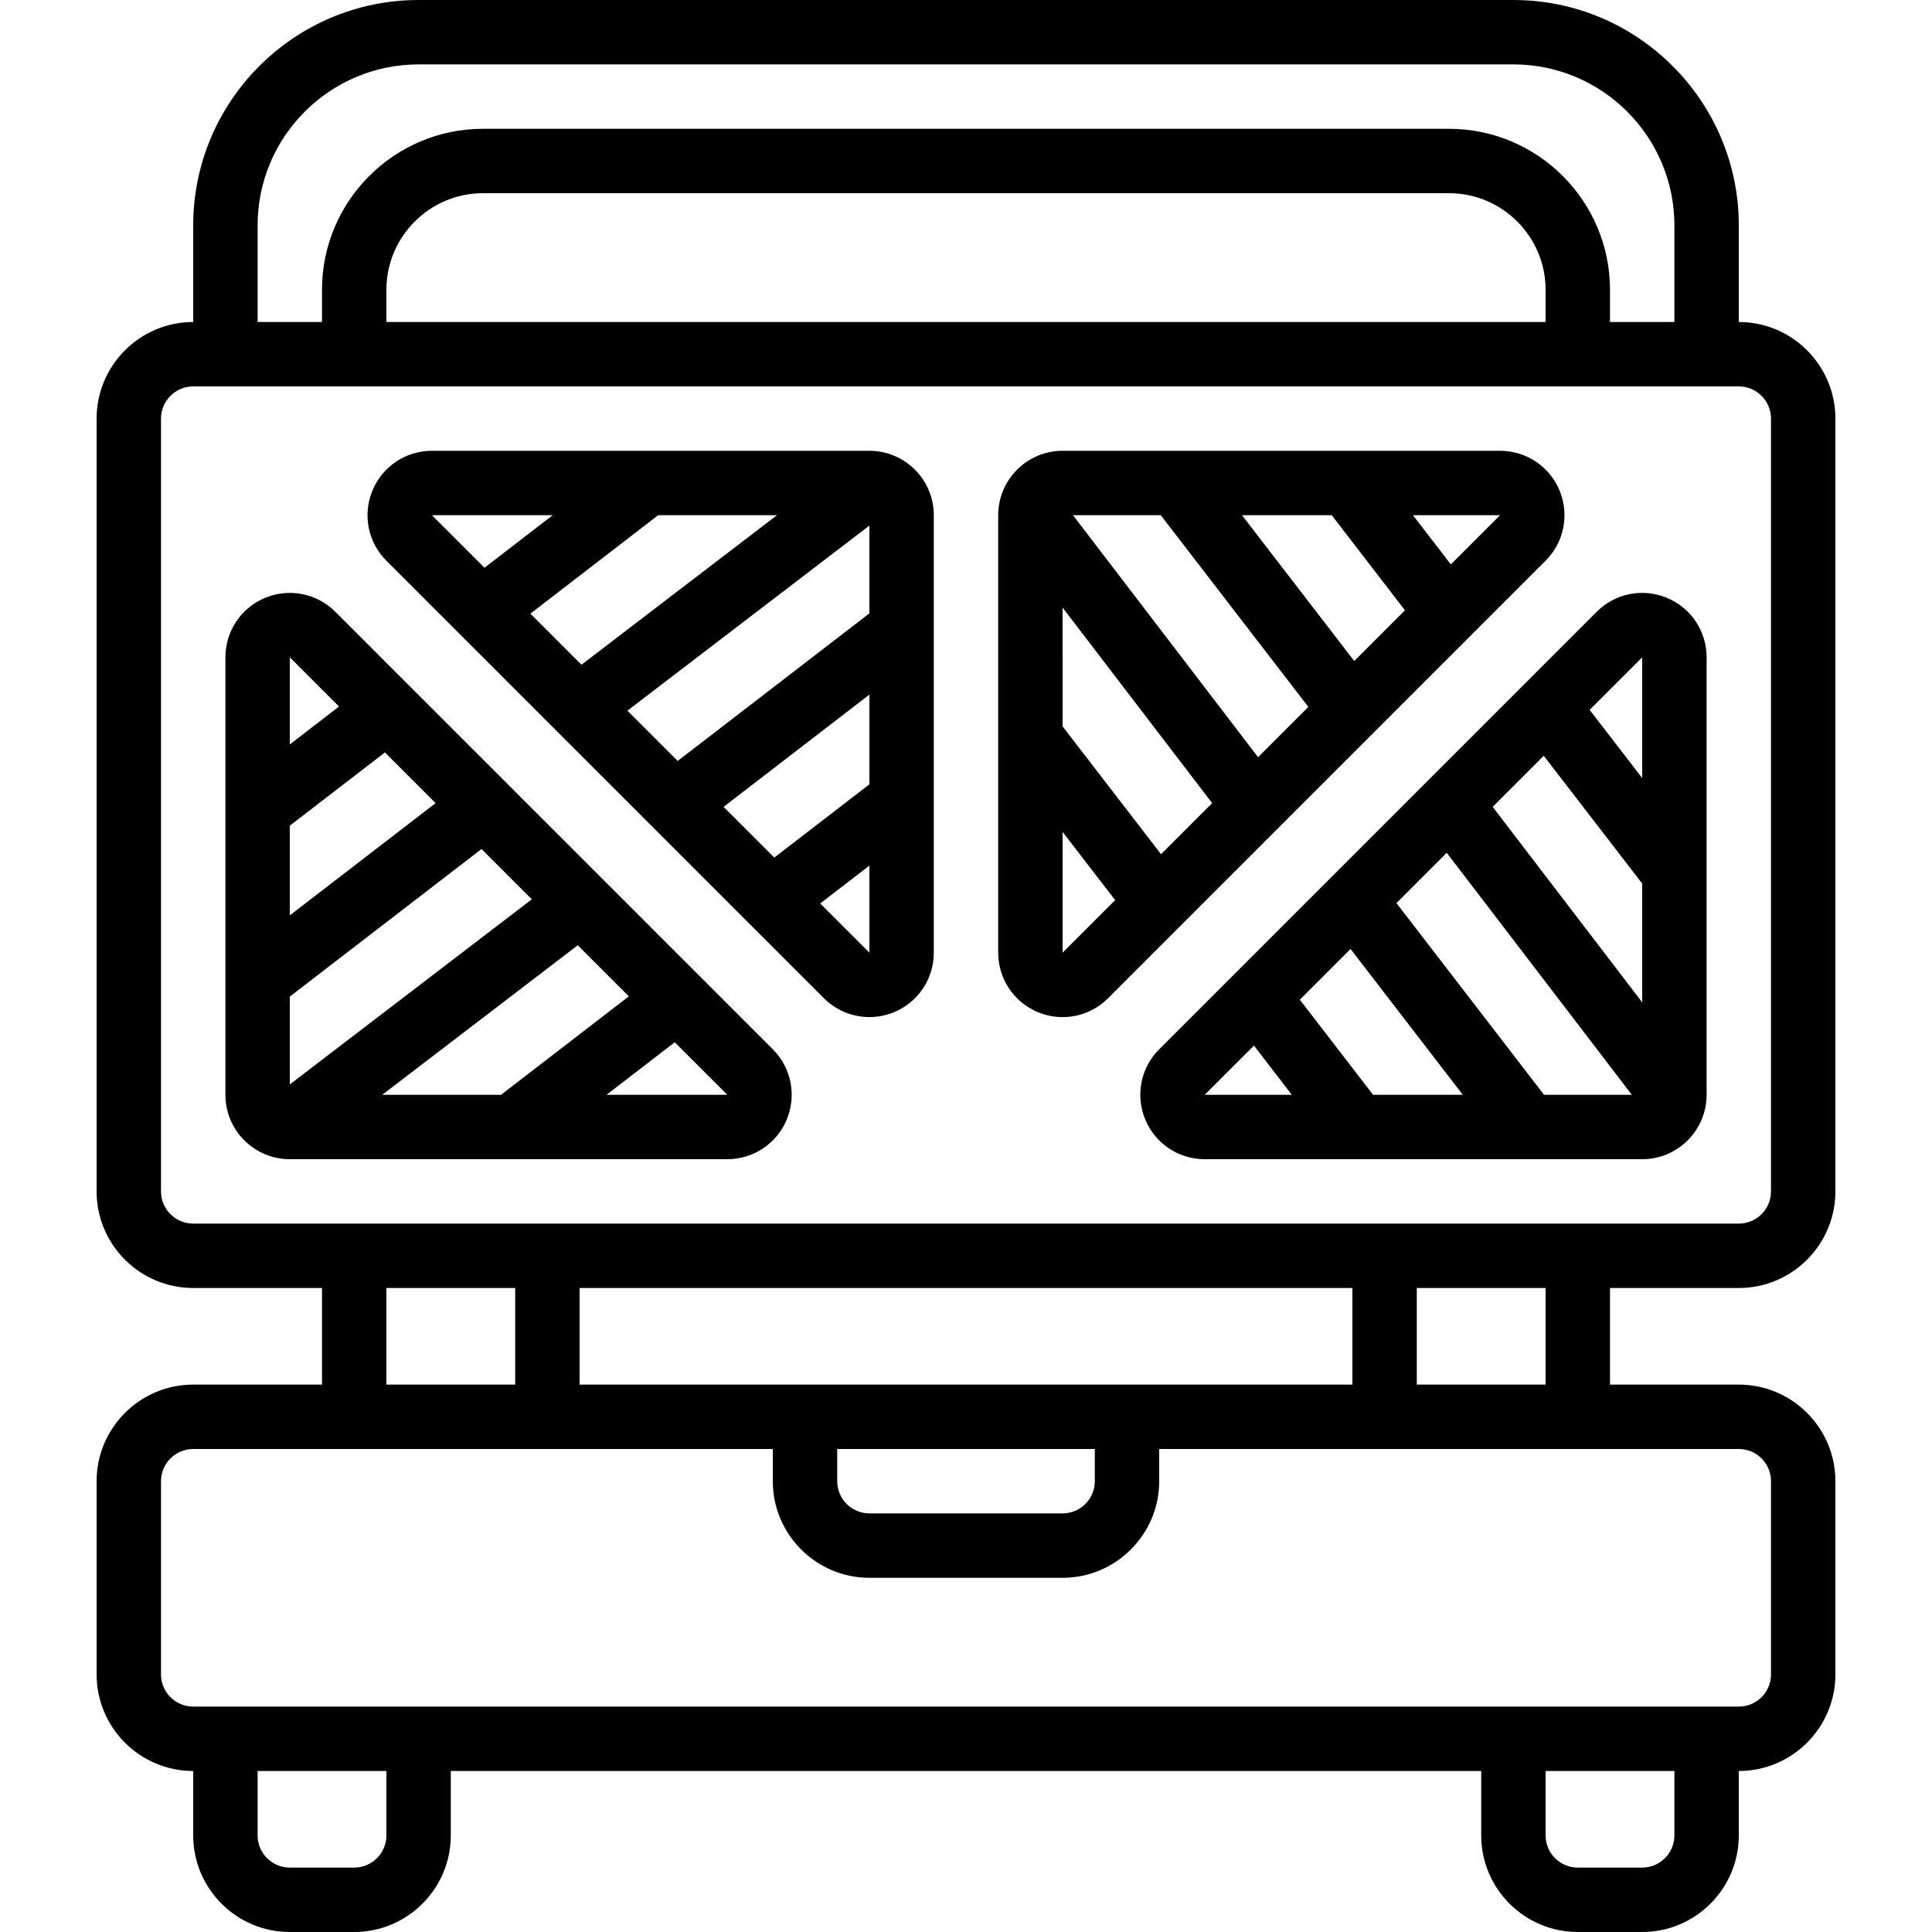 <?xml version="1.0" encoding="iso-8859-1"?>
<!-- Generator: Adobe Illustrator 19.0.0, SVG Export Plug-In . SVG Version: 6.00 Build 0)  -->
<svg version="1.1" id="Capa_1" xmlns="http://www.w3.org/2000/svg" xmlns:xlink="http://www.w3.org/1999/xlink" x="0px" y="0px"
	 viewBox="0 0 512 512" style="enable-background:new 0 0 512 512;" xml:space="preserve">
<g transform="translate(1 1)">
	<g>
		<g>
			<path d="M459.8,340.333c14.114,0,25.6-11.486,25.6-25.6v-204.8c0-14.114-11.486-25.6-25.6-25.6v-25.6
				C459.8,25.795,432.997-1,400.067-1H109.933C76.995-1,50.2,25.795,50.2,58.733v25.6c-14.114,0-25.6,11.486-25.6,25.6v204.8
				c0,14.114,11.486,25.6,25.6,25.6h34.133v25.6H50.2c-14.114,0-25.6,11.486-25.6,25.6v51.2c0,14.114,11.486,25.6,25.6,25.6V485.4
				c0,14.114,11.486,25.6,25.6,25.6h17.067c14.114,0,25.6-11.486,25.6-25.6v-17.067h273.067V485.4c0,14.114,11.486,25.6,25.6,25.6
				H434.2c14.114,0,25.6-11.486,25.6-25.6v-17.067c14.114,0,25.6-11.486,25.6-25.6v-51.2c0-14.114-11.486-25.6-25.6-25.6h-34.133
				v-25.6H459.8z M67.267,58.733c0-23.526,19.14-42.667,42.667-42.667h290.133c23.526,0,42.667,19.14,42.667,42.667v25.6h-17.067
				V75.8c0-23.526-19.14-42.667-42.667-42.667H127c-23.526,0-42.667,19.14-42.667,42.667v8.533H67.267V58.733z M408.6,84.333H101.4
				V75.8c0-14.114,11.486-25.6,25.6-25.6h256c14.114,0,25.6,11.486,25.6,25.6V84.333z M41.667,314.733v-204.8
				c0-4.702,3.831-8.533,8.533-8.533h8.533h34.133h324.267h34.133h8.533c4.71,0,8.533,3.831,8.533,8.533v204.8
				c0,4.71-3.823,8.533-8.533,8.533h-42.667h-51.2H144.067h-51.2H50.2C45.498,323.267,41.667,319.444,41.667,314.733z
				 M297.667,365.933h-85.333H152.6v-25.6h204.8v25.6H297.667z M220.867,383h68.267v8.533c0,4.71-3.823,8.533-8.533,8.533h-51.2
				c-4.702,0-8.533-3.823-8.533-8.533V383z M101.4,340.333h34.133v25.6H101.4V340.333z M101.4,485.4c0,4.71-3.831,8.533-8.533,8.533
				H75.8c-4.702,0-8.533-3.823-8.533-8.533v-17.067H101.4V485.4z M442.733,485.4c0,4.71-3.823,8.533-8.533,8.533h-17.067
				c-4.71,0-8.533-3.823-8.533-8.533v-17.067h34.133V485.4z M468.333,391.533v51.2c0,4.71-3.823,8.533-8.533,8.533h-8.533h-51.2
				H109.933h-51.2H50.2c-4.702,0-8.533-3.823-8.533-8.533v-51.2c0-4.71,3.831-8.533,8.533-8.533h42.667h51.2H203.8v8.533
				c0,14.114,11.486,25.6,25.6,25.6h51.2c14.114,0,25.6-11.486,25.6-25.6V383h59.733h51.2H459.8
				C464.51,383,468.333,386.823,468.333,391.533z M408.6,365.933h-34.133v-25.6H408.6V365.933z"/>
			<path d="M191.734,306.2c6.929,0,13.124-4.13,15.77-10.53c2.645-6.4,1.195-13.705-3.703-18.603l-44.678-44.678
				c-0.091-0.099-0.188-0.189-0.283-0.283l-70.973-70.973c-4.898-4.898-12.194-6.349-18.603-3.703
				c-6.4,2.654-10.53,8.841-10.53,15.77v115.934c0,9.412,7.654,17.067,17.067,17.067H191.734z M100.295,289.133l51.811-39.627
				l13.537,13.537l-33.865,26.091H100.295z M114.436,211.836L75.8,241.581v-23.769l25.208-19.405L114.436,211.836z M75.8,263.107
				l50.803-39.105l13.328,13.328L75.8,286.387V263.107z M159.734,289.133l18.075-13.925l13.925,13.925H159.734z M88.841,186.24
				L75.8,196.279v-23.079L88.841,186.24z"/>
			<path d="M120.555,166.754c0.011,0.011,0.022,0.021,0.032,0.032l51.124,51.124c0.044,0.045,0.088,0.089,0.133,0.133l25.467,25.467
				c0.044,0.045,0.088,0.089,0.133,0.133l19.891,19.891c3.268,3.268,7.603,5.001,12.049,5.001c2.202,0,4.429-0.427,6.562-1.297
				c6.391-2.662,10.522-8.849,10.522-15.77V135.533c0-9.412-7.654-17.067-17.067-17.067H113.466c-6.921,0-13.116,4.13-15.77,10.539
				c-2.645,6.4-1.195,13.696,3.703,18.594L120.555,166.754z M204.911,135.527l-51.819,39.633l-13.536-13.536l33.871-26.095
				L204.911,135.527z M190.76,212.827l38.64-29.748v23.778l-25.206,19.404L190.76,212.827z M229.4,161.545l-50.807,39.115
				l-13.325-13.325l64.131-49.05V161.545z M216.36,238.428l13.04-10.038v23.078L216.36,238.428z M145.469,135.531l-18.078,13.928
				l-13.925-13.925L145.469,135.531z"/>
			<path d="M274.072,267.245c2.125,0.87,4.343,1.297,6.545,1.297c4.429,0,8.781-1.732,12.049-5.009l70.236-70.236
				c0.04-0.037,0.076-0.077,0.115-0.115l25.485-25.485c0.04-0.037,0.076-0.077,0.115-0.115l19.983-19.983
				c4.898-4.898,6.349-12.194,3.703-18.611c-2.662-6.391-8.849-10.522-15.77-10.522H280.6c-9.412,0-17.067,7.654-17.067,17.067
				v115.934C263.533,258.388,267.663,264.574,274.072,267.245z M306.612,135.533l39.115,50.807l-13.325,13.325l-49.05-64.131
				H306.612z M351.923,135.533l19.404,25.206l-13.438,13.438l-29.752-38.645H351.923z M320.231,211.836l-13.54,13.54l-26.095-33.871
				l-0.002-31.495L320.231,211.836z M280.6,251.467l-0.002-32.003l13.928,18.078L280.6,251.467z M383.489,148.578l-10.042-13.044
				h23.086L383.489,148.578z"/>
			<path d="M351.783,231.484L306.2,277.067c-4.898,4.898-6.349,12.186-3.703,18.611c2.662,6.391,8.841,10.522,15.77,10.522H434.2
				c9.412,0,17.067-7.654,17.067-17.067V173.199c0-6.929-4.13-13.124-10.53-15.77c-6.409-2.645-13.705-1.203-18.603,3.703
				l-70.236,70.236C351.858,231.407,351.822,231.446,351.783,231.484z M382.401,224.998l49.053,64.135h-23.266l-39.115-50.807
				L382.401,224.998z M408.11,199.29l26.09,33.865v31.483l-39.627-51.811L408.11,199.29z M386.658,289.133h-23.781l-19.404-25.206
				l13.438-13.438L386.658,289.133z M331.307,276.093l10.039,13.041h-23.079L331.307,276.093z M434.2,173.199v32l-13.925-18.075
				L434.2,173.199z"/>
		</g>
	</g>
</g>
<g>
</g>
<g>
</g>
<g>
</g>
<g>
</g>
<g>
</g>
<g>
</g>
<g>
</g>
<g>
</g>
<g>
</g>
<g>
</g>
<g>
</g>
<g>
</g>
<g>
</g>
<g>
</g>
<g>
</g>
</svg>
